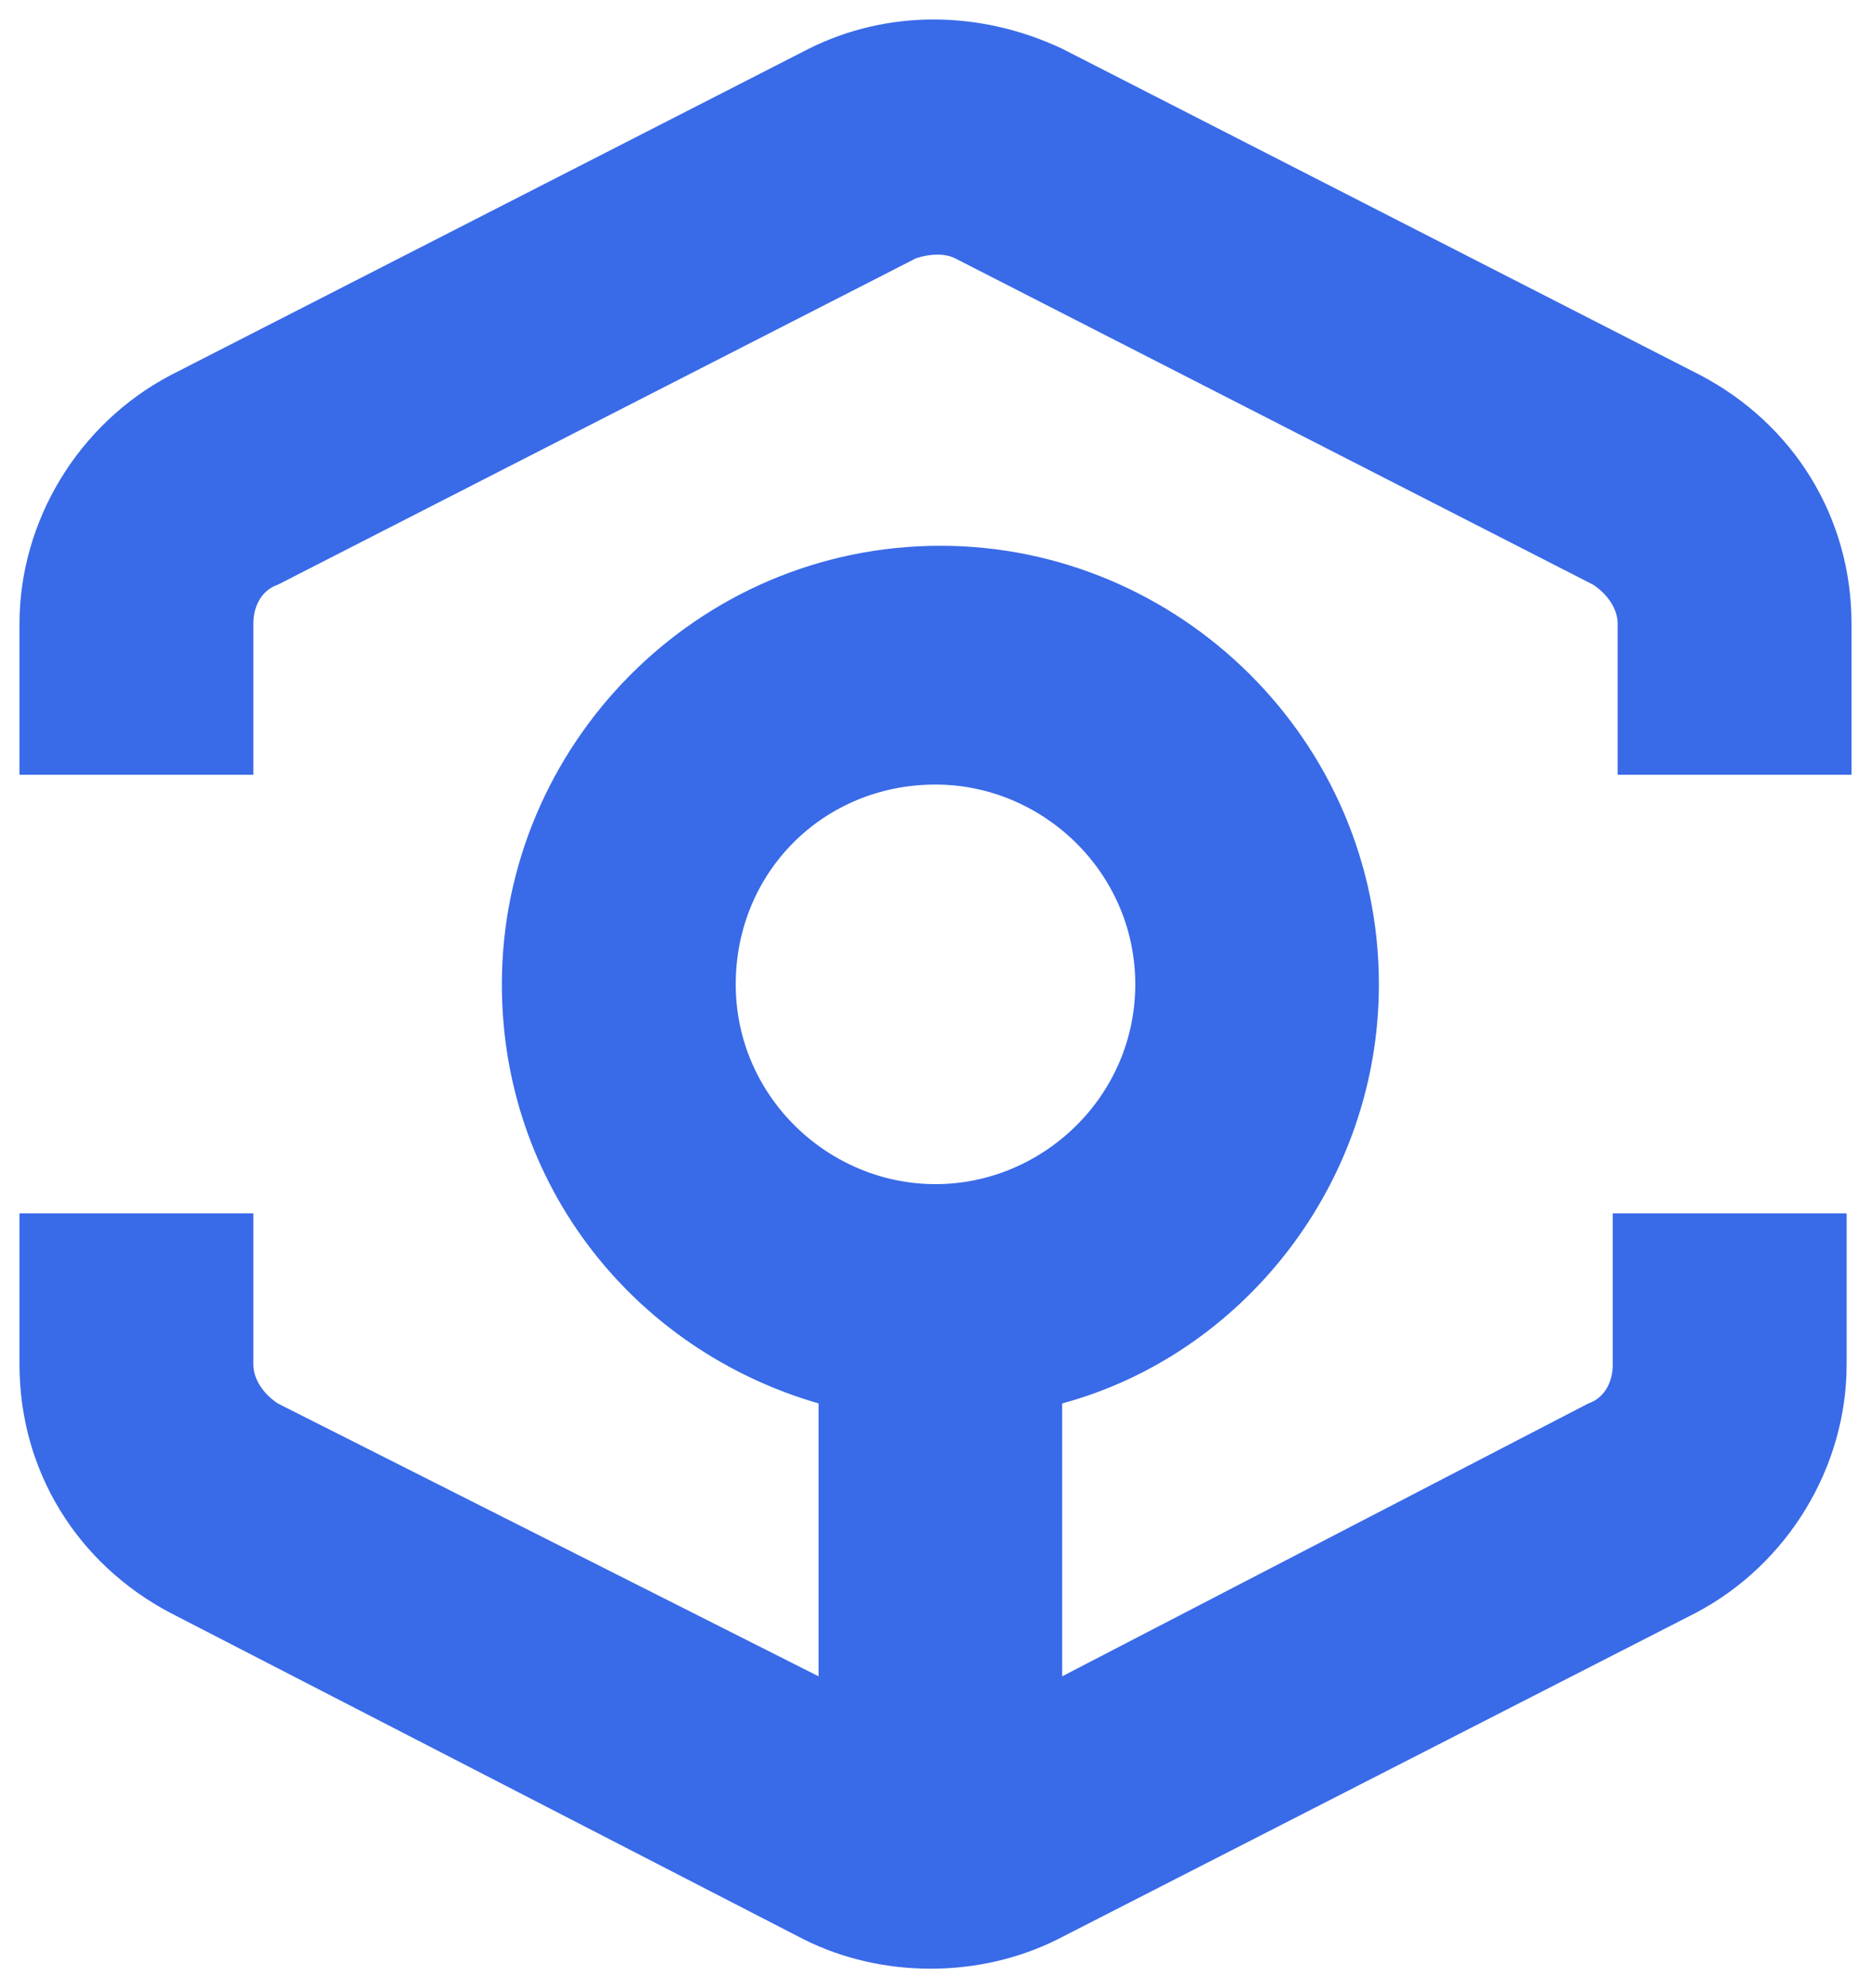 <?xml version="1.0" encoding="utf-8"?>
<!-- Generator: Adobe Illustrator 27.8.1, SVG Export Plug-In . SVG Version: 6.00 Build 0)  -->
<svg version="1.1" id="Layer_1" xmlns="http://www.w3.org/2000/svg" xmlns:xlink="http://www.w3.org/1999/xlink" x="0px" y="0px"
	 viewBox="0 0 38.4 40.8" style="enable-background:new 0 0 38.4 40.8;" xml:space="preserve">
<style type="text/css">
	.st0{fill-rule:evenodd;clip-rule:evenodd;fill:#245AE5;fill-opacity:0.9;}
</style>
<path class="st0" d="M21.8,1l13.1,6.7c1.9,1,3.1,2.9,3.1,5.1v3.1h-4.8v-3.1c0-0.3-0.2-0.6-0.5-0.8L19.6,5.3c-0.2-0.1-0.5-0.1-0.8,0
	L5.7,12c-0.3,0.1-0.5,0.4-0.5,0.8v3.1H0.4v-3.1c0-2.1,1.2-4.1,3.1-5.1L16.6,1C18.2,0.2,20.1,0.2,21.8,1z M23.3,20.2
	c0-2.3-1.9-4.1-4.1-4.1c-2.3,0-4.1,1.8-4.1,4.1s1.9,4.1,4.1,4.1S23.3,22.5,23.3,20.2z M32.6,28.8c0.3-0.1,0.5-0.4,0.5-0.8v-3.1h4.8
	V28c0,2.1-1.2,4.1-3.1,5.1l-13.1,6.7c-0.8,0.4-1.7,0.6-2.6,0.6s-1.8-0.2-2.6-0.6l-13-6.7c-1.9-1-3.1-2.9-3.1-5.1v-3.1h4.8V28
	c0,0.3,0.2,0.6,0.5,0.8l11.1,5.6v-5.6c-3.8-1.1-6.5-4.5-6.5-8.6c0-4.9,4-9,9-9c4.9,0,9,4,9,9c0,4.1-2.8,7.6-6.5,8.6v5.6L32.6,28.8z"
	/>
</svg>
